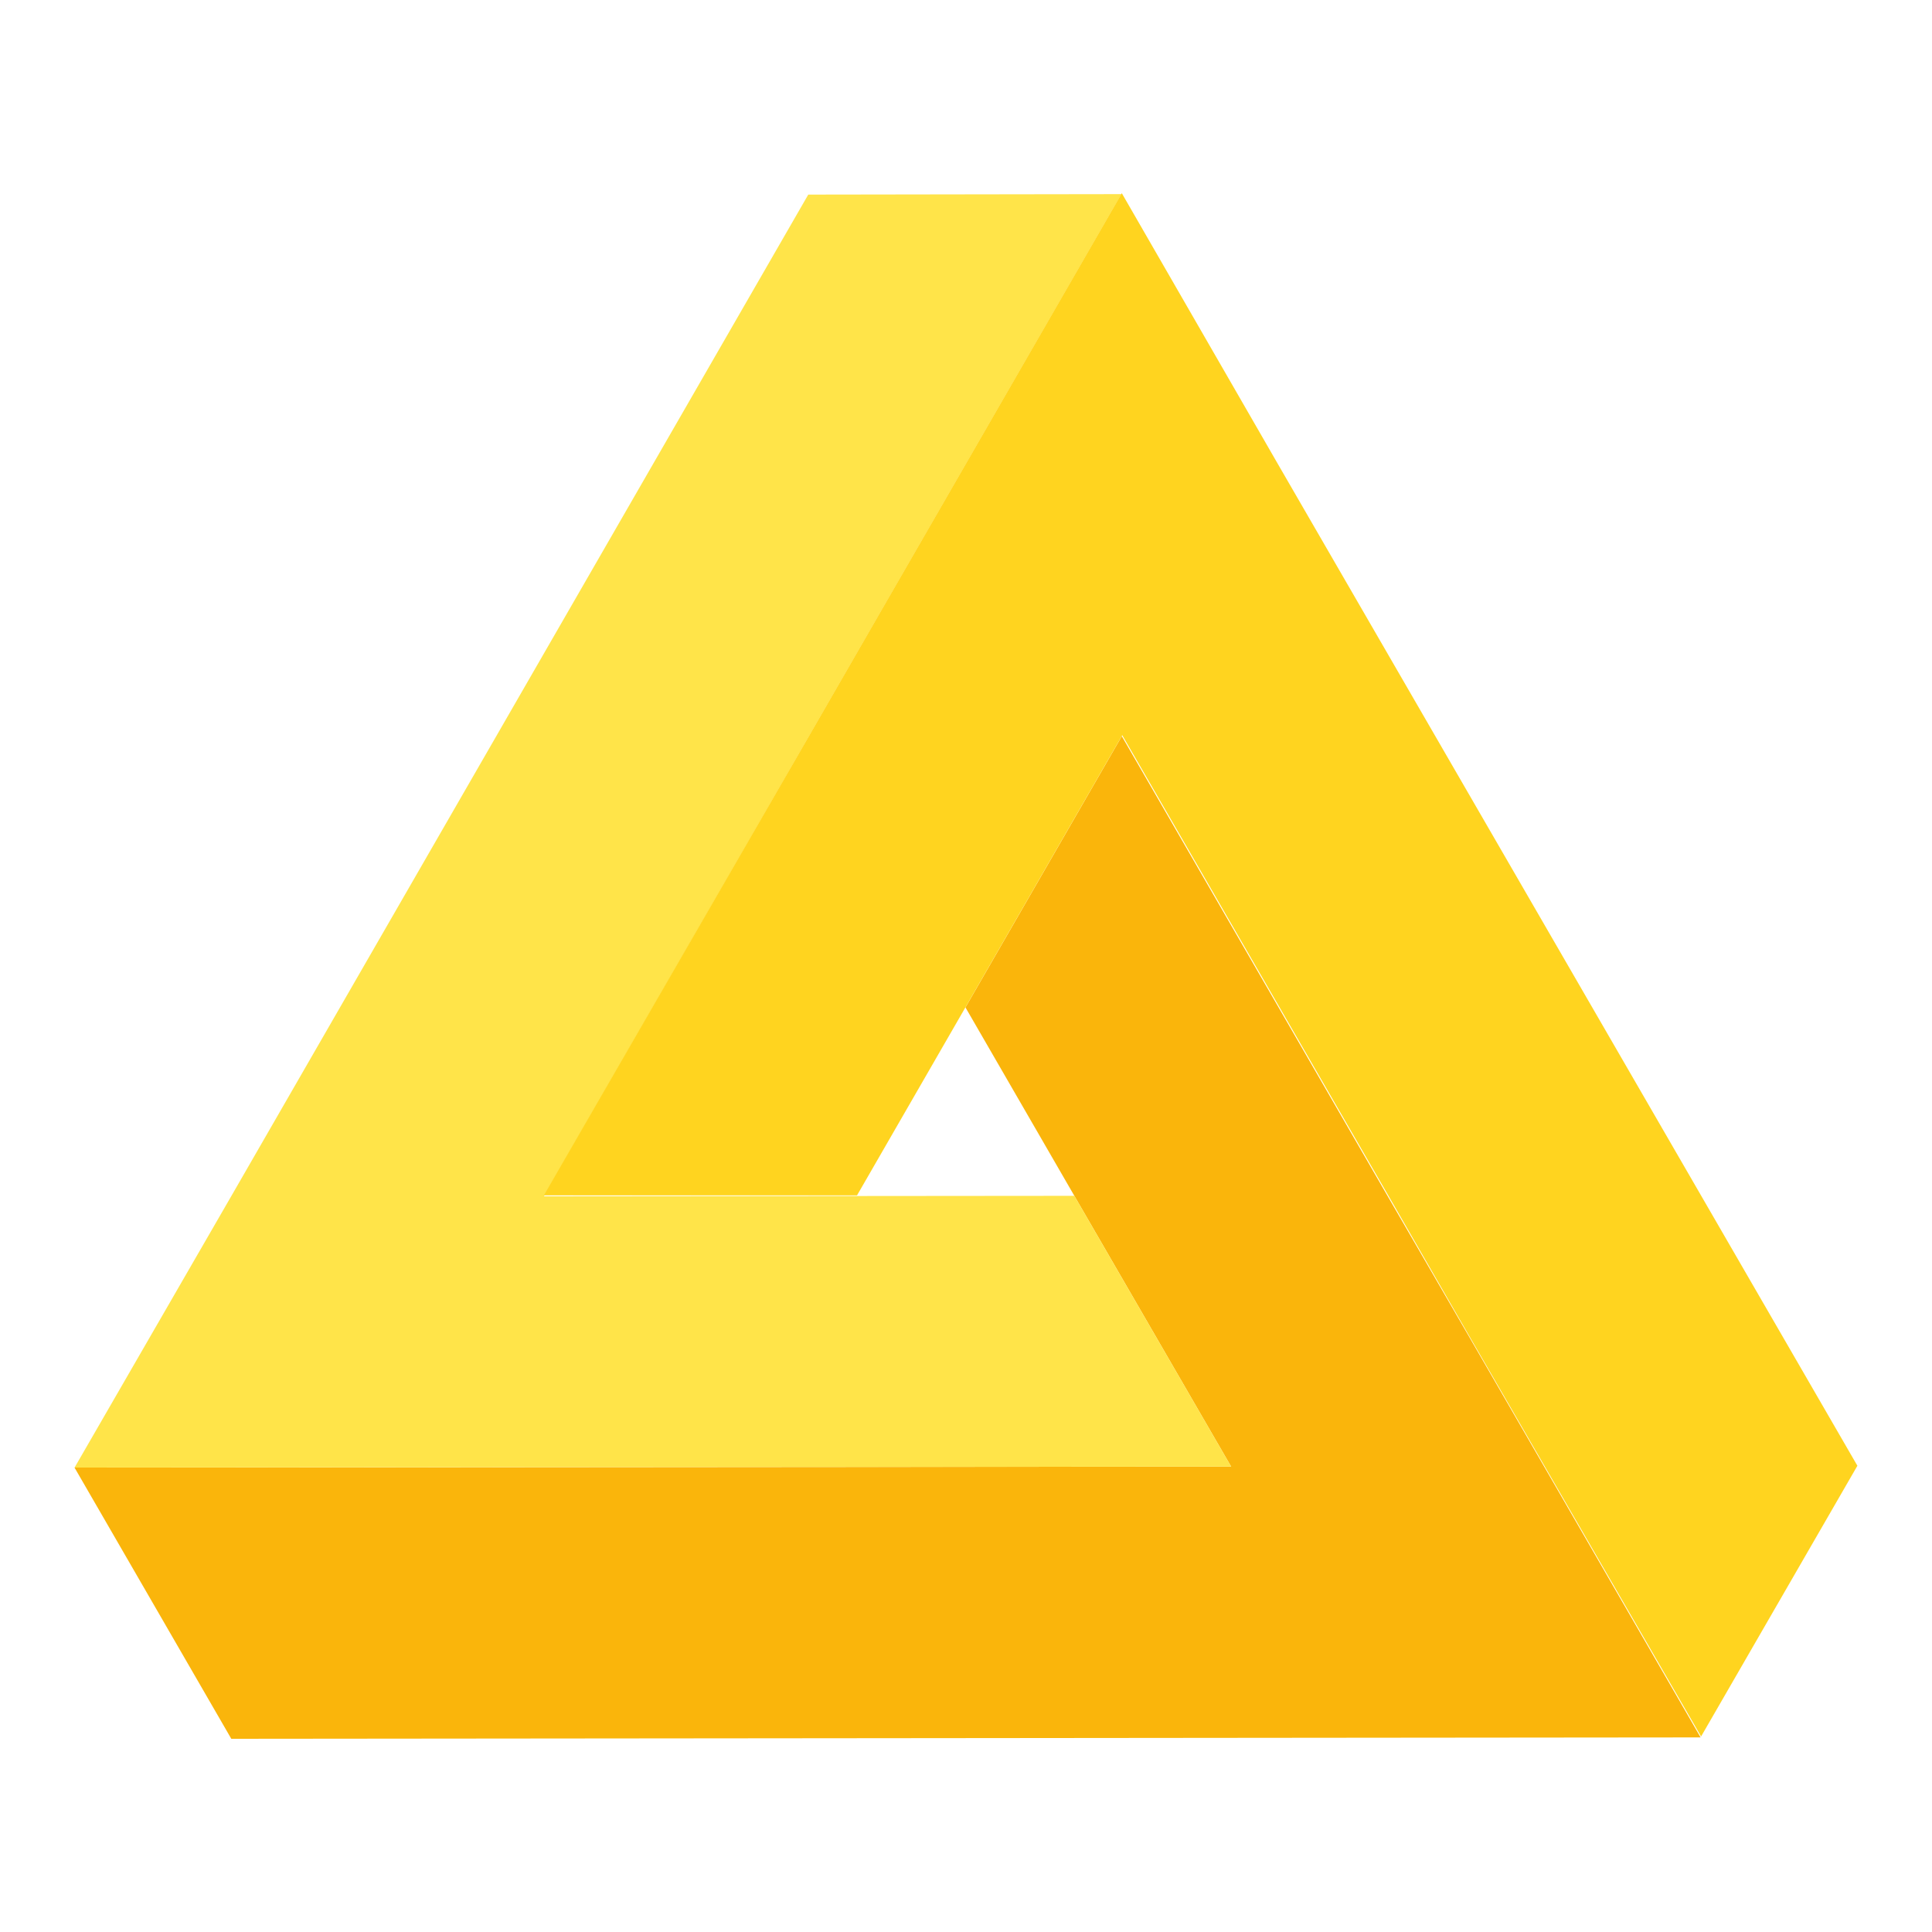 <?xml version="1.0" encoding="UTF-8"?>
<svg xmlns="http://www.w3.org/2000/svg" id="katman_2" data-name="katman 2" viewBox="0 0 250 250">
  <defs>
    <style>
      .cls-1 {
        fill: #ffd41f;
      }

      .cls-1, .cls-2, .cls-3, .cls-4 {
        stroke-width: 0px;
      }

      .cls-2, .cls-4 {
        fill: #fab50b;
      }

      .cls-3 {
        fill: #ffe449;
      }

      .cls-4 {
        opacity: 0;
      }
    </style>
  </defs>
  <g id="katman_1" data-name="katman 1">
    <g>
      <rect class="cls-4" width="250" height="250"></rect>
      <g>
        <path class="cls-2" d="M220.06,224.82l-190.13.18-20.29-35.1,149.67-.12-20.29-35.04-14.09-24.38,20.23-35.1,34.38,59.48,10.36,17.88,30.16,52.2Z"></path>
        <path class="cls-3" d="M159.32,189.78l-149.67.12,20.23-35.04L104.59,25.18l40.52-.06-20.23,35.1-9.93,17.22-10.3,17.88-34.26,59.48,68.63-.06,20.29,35.04Z"></path>
        <path class="cls-1" d="M240.35,189.66l-20.23,35.04-30.22-52.2-10.3-17.88-34.38-59.48-20.23,35.1-14.09,24.44h-40.52l34.32-59.48,10.3-17.88,9.93-17.22,20.23-35.1,20.23,35.1,74.95,129.56Z"></path>
      </g>
    </g>
  </g>
</svg>
